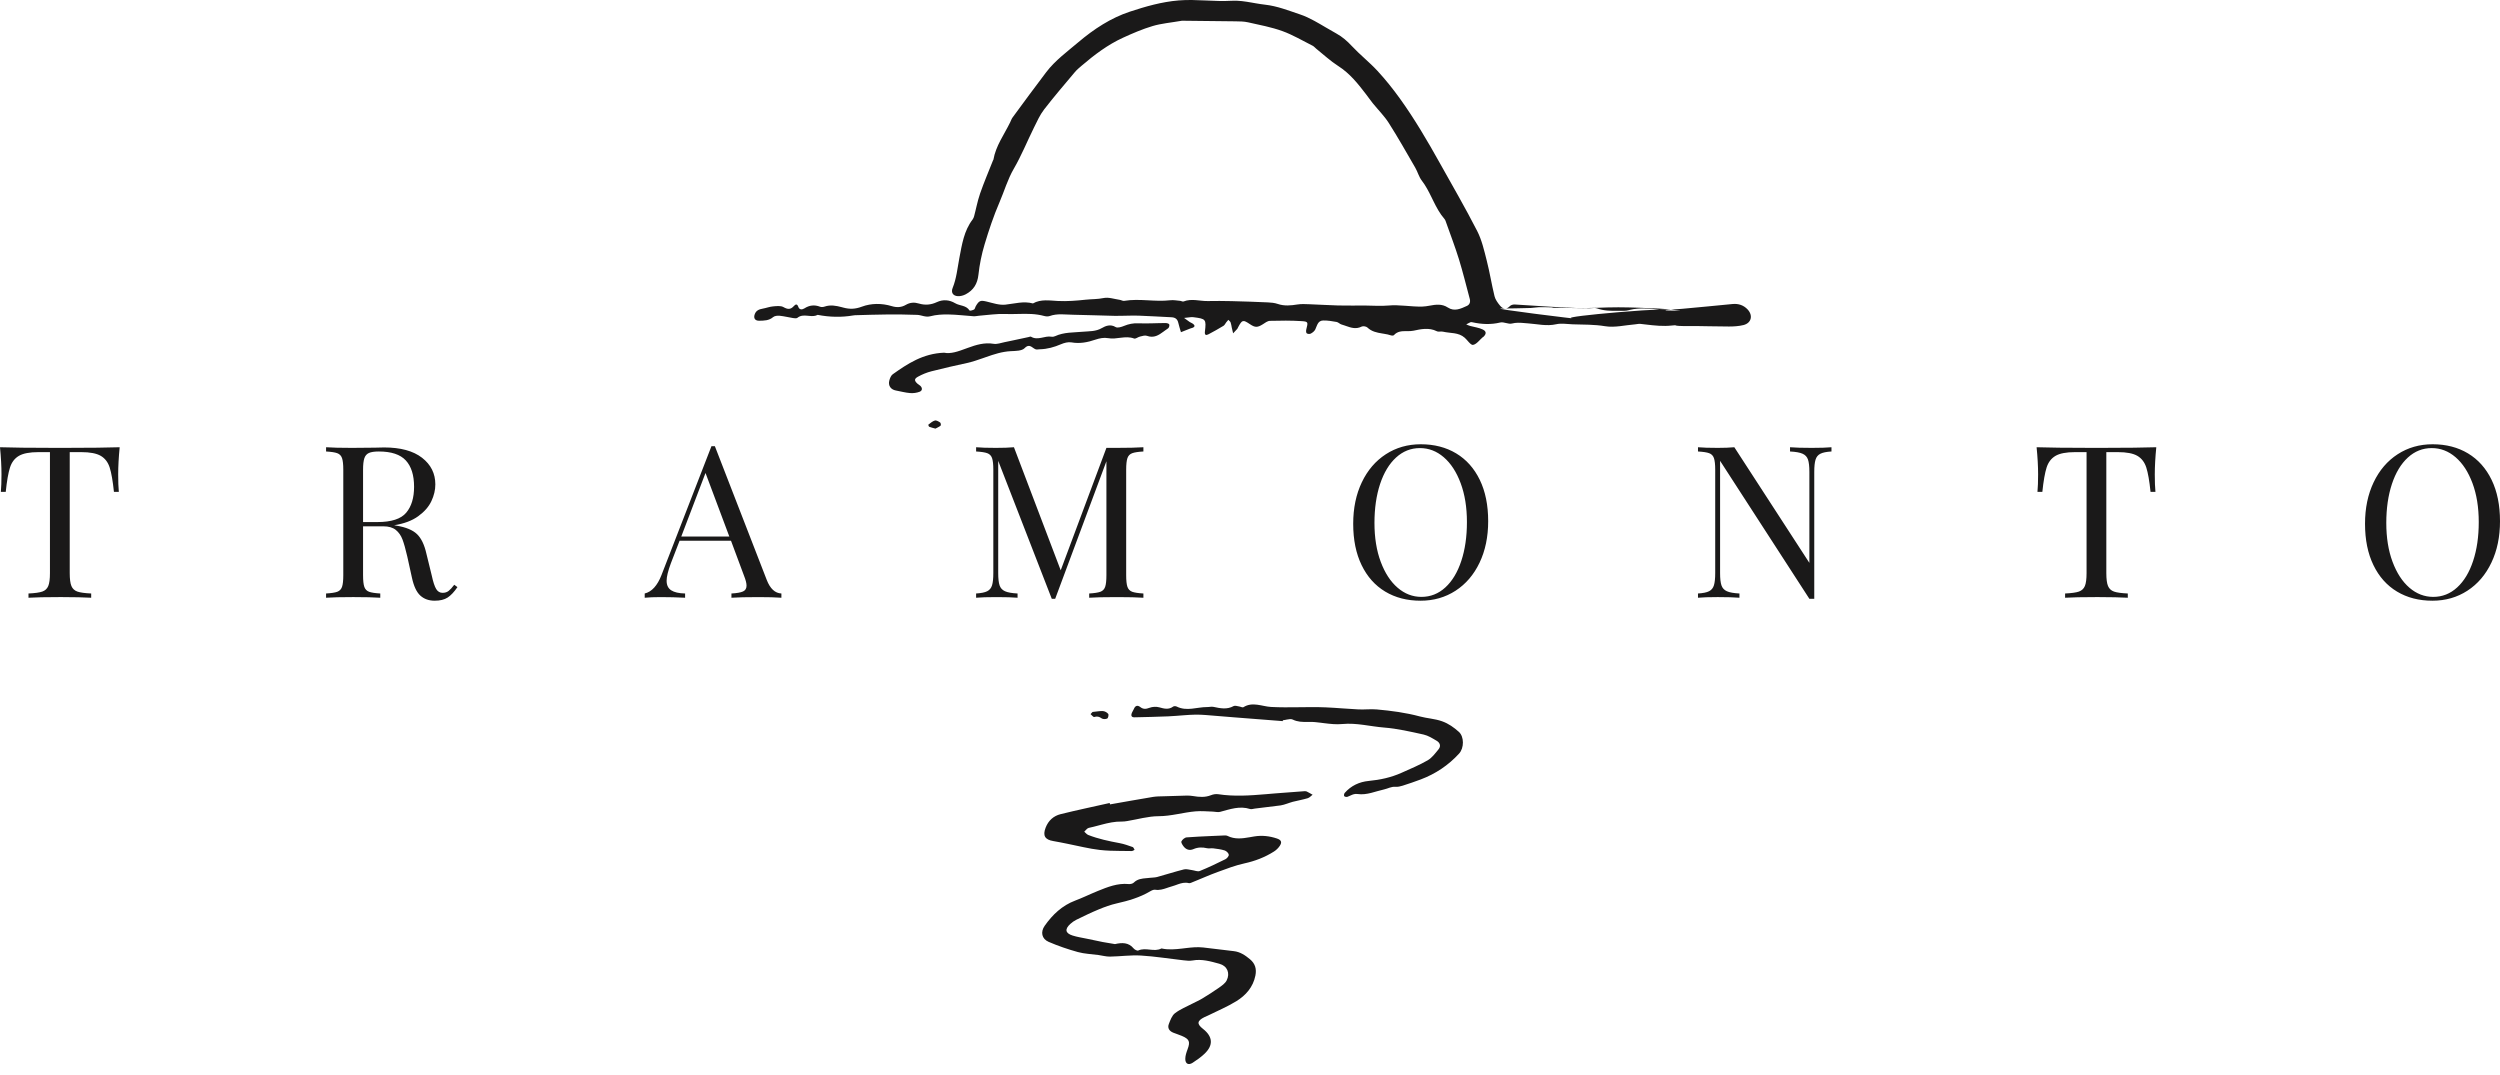 <?xml version="1.0" encoding="UTF-8"?>
<svg width="200px" height="86px" viewBox="0 0 200 86" version="1.1" xmlns="http://www.w3.org/2000/svg" xmlns:xlink="http://www.w3.org/1999/xlink">
    <title>tramonto</title>
    <g id="Page-1" stroke="none" stroke-width="1" fill="none" fill-rule="evenodd">
        <path d="M98.194,66.869 C98.784,67.166 99.382,67.081 99.977,66.978 L100.2,66.939 C100.25,66.93 100.299,66.922 100.348,66.914 C100.968,66.813 101.564,66.883 102.149,67.078 C102.507,67.198 102.579,67.376 102.378,67.675 C102.259,67.852 102.091,68.013 101.911,68.126 C101.185,68.585 100.401,68.885 99.555,69.07 C98.825,69.23 98.116,69.503 97.411,69.761 C97.08,69.881 96.754,70.014 96.428,70.149 L95.778,70.42 C95.669,70.465 95.561,70.509 95.452,70.553 C95.339,70.598 95.206,70.675 95.105,70.65 C94.792,70.571 94.51,70.648 94.234,70.744 L94.116,70.787 L93.999,70.829 C93.92,70.857 93.841,70.883 93.762,70.905 C93.668,70.93 93.576,70.96 93.485,70.991 L93.348,71.038 C93.051,71.14 92.752,71.232 92.417,71.179 C92.289,71.158 92.13,71.237 92.008,71.309 C91.178,71.799 90.272,72.062 89.34,72.271 C88.847,72.383 88.364,72.559 87.896,72.753 C87.288,73.003 86.697,73.294 86.105,73.582 C85.932,73.667 85.769,73.784 85.626,73.914 C85.163,74.336 85.221,74.657 85.808,74.843 C86.175,74.96 86.561,75.015 86.938,75.095 C87.367,75.186 87.795,75.281 88.225,75.363 C88.548,75.426 88.874,75.474 89.198,75.528 C89.763,75.397 90.291,75.387 90.69,75.874 C90.77,75.972 90.979,76.08 91.064,76.04 C91.668,75.761 92.327,76.189 92.918,75.875 C93.478,75.999 94.033,75.948 94.588,75.882 L94.844,75.851 C95.314,75.794 95.783,75.745 96.255,75.798 C97.074,75.891 97.89,75.996 98.708,76.092 C99.217,76.151 99.613,76.42 99.996,76.738 C100.421,77.091 100.537,77.522 100.432,78.046 C100.246,78.975 99.662,79.631 98.902,80.099 C98.18,80.543 97.386,80.872 96.624,81.251 C96.537,81.295 96.444,81.327 96.356,81.37 C95.761,81.666 95.731,81.912 96.237,82.308 C97.036,82.934 97.083,83.626 96.346,84.316 C96.063,84.581 95.74,84.81 95.413,85.021 C95.078,85.236 94.823,85.108 94.823,84.712 C94.823,84.455 94.914,84.191 95.005,83.945 C95.232,83.338 95.156,83.133 94.548,82.872 C94.323,82.777 94.089,82.705 93.863,82.615 C93.545,82.487 93.381,82.244 93.507,81.919 C93.627,81.611 93.755,81.244 93.997,81.058 C94.415,80.737 94.925,80.535 95.398,80.286 C95.654,80.151 95.922,80.039 96.168,79.889 C96.625,79.612 97.078,79.327 97.514,79.019 C97.746,78.854 98.014,78.672 98.134,78.432 C98.423,77.851 98.187,77.275 97.543,77.099 C96.852,76.911 96.145,76.701 95.4,76.839 C95.167,76.882 94.915,76.851 94.675,76.824 C93.541,76.698 92.411,76.51 91.274,76.443 C90.454,76.394 89.624,76.516 88.799,76.528 C88.49,76.533 88.18,76.443 87.869,76.4 C87.322,76.325 86.758,76.31 86.23,76.164 C85.435,75.944 84.647,75.675 83.89,75.348 C83.338,75.11 83.225,74.558 83.575,74.062 C84.203,73.172 84.968,72.441 86.018,72.046 C86.28,71.947 86.538,71.837 86.795,71.724 L87.308,71.497 C87.48,71.422 87.651,71.348 87.824,71.278 C88.615,70.958 89.406,70.639 90.292,70.724 C90.426,70.737 90.612,70.699 90.701,70.61 C90.993,70.32 91.351,70.284 91.711,70.253 L91.825,70.243 C91.882,70.238 91.938,70.233 91.995,70.225 C92.187,70.201 92.387,70.21 92.572,70.159 C93.289,69.963 93.998,69.732 94.719,69.551 C94.914,69.502 95.142,69.581 95.354,69.607 C95.565,69.633 95.809,69.75 95.979,69.681 C96.677,69.399 97.358,69.072 98.033,68.737 C98.16,68.674 98.318,68.485 98.303,68.376 C98.285,68.247 98.114,68.082 97.976,68.037 C97.684,67.943 97.372,67.908 97.065,67.868 C96.898,67.846 96.718,67.896 96.558,67.857 C96.187,67.77 95.833,67.774 95.483,67.926 C95.169,68.063 94.903,67.979 94.699,67.728 C94.603,67.608 94.47,67.401 94.514,67.311 C94.585,67.166 94.781,67.001 94.936,66.99 C95.595,66.941 96.255,66.909 96.916,66.881 L97.907,66.838 C98.003,66.835 98.114,66.829 98.194,66.869 Z M104.528,63.315 C104.693,63.393 104.849,63.49 105.008,63.579 C104.98,63.6 104.952,63.623 104.924,63.647 L104.841,63.719 C104.771,63.779 104.7,63.832 104.62,63.856 C104.227,63.973 103.82,64.045 103.421,64.144 C103.259,64.184 103.104,64.25 102.943,64.299 C102.781,64.348 102.619,64.41 102.453,64.432 C101.762,64.524 101.068,64.604 100.375,64.688 C100.254,64.702 100.119,64.756 100.013,64.722 C99.172,64.45 98.395,64.74 97.602,64.95 C97.424,64.997 97.219,64.932 97.025,64.928 C96.568,64.915 96.107,64.868 95.653,64.907 C94.661,64.991 93.705,65.293 92.687,65.296 C91.849,65.298 91.011,65.548 90.172,65.685 C90.029,65.708 89.883,65.728 89.738,65.725 C89.189,65.713 88.664,65.832 88.143,65.968 L87.883,66.037 C87.623,66.106 87.362,66.176 87.1,66.231 C86.965,66.259 86.86,66.429 86.741,66.535 C86.848,66.625 86.94,66.751 87.063,66.799 C87.874,67.115 88.721,67.294 89.575,67.452 C89.93,67.519 90.276,67.645 90.618,67.765 C90.685,67.788 90.718,67.912 90.767,67.989 C90.688,68.023 90.608,68.086 90.53,68.084 C90.376,68.081 90.222,68.079 90.067,68.078 L89.603,68.074 C89.062,68.069 88.522,68.058 87.987,67.996 C87.119,67.897 86.266,67.674 85.406,67.505 C85.027,67.431 84.65,67.349 84.269,67.286 C83.59,67.176 83.406,66.852 83.649,66.216 C83.868,65.644 84.283,65.272 84.853,65.131 C86.155,64.809 87.468,64.534 88.776,64.239 C88.783,64.277 88.79,64.314 88.798,64.352 C89.948,64.15 91.097,63.943 92.249,63.752 C92.534,63.706 92.828,63.711 93.118,63.701 C93.725,63.679 94.332,63.659 94.939,63.647 C95.106,63.644 95.277,63.655 95.443,63.683 C95.929,63.766 96.405,63.806 96.883,63.614 C97.057,63.544 97.27,63.51 97.453,63.537 C98.736,63.733 100.012,63.642 101.289,63.534 L101.836,63.487 C101.957,63.477 102.079,63.467 102.2,63.458 C102.904,63.403 103.607,63.351 104.31,63.299 C104.383,63.295 104.466,63.287 104.528,63.315 Z M101.681,56.556 C103.145,56.635 104.604,56.527 106.063,56.589 C106.937,56.626 107.808,56.713 108.682,56.753 C109.167,56.776 109.659,56.712 110.143,56.755 C111.305,56.859 112.463,57.012 113.594,57.317 C114.176,57.473 114.778,57.493 115.365,57.702 C115.899,57.893 116.313,58.197 116.707,58.547 C117.139,58.931 117.138,59.839 116.725,60.289 C115.871,61.222 114.843,61.909 113.659,62.355 C113.18,62.536 112.696,62.7 112.209,62.855 C112.025,62.913 111.823,62.96 111.636,62.944 C111.303,62.916 111.032,63.087 110.737,63.151 C110.035,63.304 109.346,63.628 108.611,63.522 C108.393,63.49 108.226,63.554 108.063,63.629 L107.974,63.67 C107.914,63.698 107.854,63.724 107.791,63.746 C107.717,63.772 107.574,63.742 107.535,63.687 C107.499,63.636 107.528,63.49 107.579,63.431 C108.087,62.853 108.753,62.546 109.5,62.475 C110.409,62.387 111.285,62.2 112.116,61.827 C112.826,61.509 113.548,61.21 114.219,60.822 C114.561,60.623 114.819,60.264 115.081,59.948 C115.294,59.69 115.201,59.42 114.934,59.263 C114.6,59.067 114.254,58.845 113.885,58.763 C112.842,58.534 111.79,58.287 110.729,58.204 C109.617,58.116 108.529,57.813 107.388,57.922 C106.912,57.968 106.427,57.916 105.942,57.855 L105.651,57.818 C105.505,57.8 105.36,57.783 105.215,57.769 C105.059,57.753 104.902,57.752 104.745,57.753 L104.588,57.755 C104.195,57.759 103.802,57.756 103.417,57.565 C103.29,57.503 103.119,57.531 102.943,57.566 L102.837,57.588 C102.767,57.602 102.697,57.615 102.631,57.621 C102.628,57.644 102.624,57.667 102.62,57.69 C101.337,57.59 100.053,57.49 98.77,57.39 C98.285,57.352 97.8,57.307 97.315,57.272 C96.756,57.232 96.196,57.162 95.637,57.172 C95.326,57.177 95.015,57.197 94.704,57.221 L94.081,57.269 C93.874,57.285 93.666,57.299 93.458,57.308 C92.56,57.348 91.659,57.363 90.76,57.385 C90.516,57.39 90.465,57.249 90.541,57.047 C90.584,56.933 90.663,56.834 90.708,56.722 C90.816,56.452 90.998,56.388 91.221,56.563 C91.467,56.755 91.682,56.728 91.963,56.623 C92.199,56.534 92.505,56.519 92.747,56.588 C93.137,56.697 93.491,56.791 93.854,56.526 C93.917,56.48 94.058,56.485 94.135,56.524 C94.941,56.929 95.758,56.562 96.568,56.565 C96.61,56.565 96.653,56.562 96.696,56.558 L96.824,56.545 C96.909,56.537 96.994,56.533 97.074,56.549 C97.622,56.665 98.156,56.783 98.694,56.484 C98.799,56.426 98.979,56.494 99.122,56.514 C99.242,56.53 99.4,56.622 99.473,56.576 C100.204,56.112 100.963,56.517 101.681,56.556 Z M88.249,56.888 C88.396,56.902 88.573,56.998 88.659,57.115 C88.711,57.187 88.655,57.443 88.579,57.481 C88.459,57.542 88.242,57.546 88.138,57.472 C87.939,57.33 87.773,57.285 87.536,57.36 C87.47,57.381 87.343,57.212 87.244,57.13 C87.325,57.042 87.405,56.954 87.403,56.957 C87.776,56.922 88.016,56.867 88.249,56.888 Z M26.086,35.779 C26.562,35.813 27.253,35.83 28.161,35.83 L29.997,35.813 C30.212,35.802 30.456,35.796 30.728,35.796 C32.044,35.796 33.055,36.071 33.764,36.621 C34.473,37.171 34.827,37.882 34.827,38.755 C34.827,39.197 34.722,39.642 34.512,40.09 C34.302,40.538 33.951,40.94 33.458,41.297 C32.965,41.655 32.321,41.895 31.528,42.02 L31.732,42.054 C32.48,42.179 33.024,42.406 33.364,42.734 C33.704,43.063 33.953,43.585 34.113,44.298 L34.538,46.033 C34.651,46.555 34.77,46.917 34.895,47.122 C35.02,47.326 35.19,47.427 35.405,47.427 C35.598,47.427 35.759,47.377 35.89,47.274 C36.02,47.172 36.17,47.008 36.34,46.781 L36.595,46.969 C36.334,47.354 36.074,47.631 35.813,47.802 C35.552,47.972 35.207,48.057 34.776,48.057 C34.311,48.057 33.928,47.921 33.628,47.648 C33.328,47.377 33.104,46.9 32.956,46.22 L32.582,44.519 C32.446,43.93 32.319,43.477 32.199,43.159 C32.08,42.842 31.902,42.587 31.664,42.394 C31.426,42.202 31.091,42.105 30.66,42.105 L29.045,42.105 L29.045,46.016 C29.045,46.447 29.079,46.758 29.147,46.952 C29.215,47.144 29.343,47.274 29.53,47.343 C29.717,47.41 30.014,47.456 30.422,47.479 L30.422,47.819 C29.901,47.784 29.181,47.767 28.263,47.767 C27.288,47.767 26.562,47.784 26.086,47.819 L26.086,47.479 C26.494,47.456 26.792,47.41 26.979,47.343 C27.166,47.274 27.293,47.144 27.361,46.952 C27.429,46.758 27.463,46.447 27.463,46.016 L27.463,37.582 C27.463,37.151 27.429,36.839 27.361,36.646 C27.293,36.454 27.166,36.323 26.979,36.255 C26.792,36.187 26.494,36.142 26.086,36.119 L26.086,35.779 Z M194.61,35.541 C195.687,35.541 196.631,35.785 197.441,36.272 C198.251,36.76 198.88,37.465 199.329,38.389 C199.777,39.313 200,40.416 200,41.697 C200,42.944 199.771,44.05 199.311,45.013 C198.853,45.977 198.212,46.725 197.39,47.258 C196.568,47.791 195.635,48.057 194.593,48.057 C193.516,48.057 192.572,47.813 191.761,47.326 C190.95,46.839 190.321,46.133 189.874,45.208 C189.426,44.285 189.202,43.182 189.202,41.901 C189.202,40.654 189.431,39.548 189.891,38.585 C190.35,37.621 190.99,36.873 191.812,36.34 C192.634,35.807 193.566,35.541 194.61,35.541 Z M113.664,35.541 C114.741,35.541 115.685,35.785 116.495,36.272 C117.305,36.76 117.935,37.465 118.383,38.389 C118.831,39.313 119.054,40.416 119.054,41.697 C119.054,42.944 118.825,44.05 118.366,45.013 C117.907,45.977 117.266,46.725 116.444,47.258 C115.622,47.791 114.69,48.057 113.647,48.057 C112.57,48.057 111.626,47.813 110.815,47.326 C110.005,46.839 109.376,46.133 108.928,45.208 C108.48,44.285 108.256,43.182 108.256,41.901 C108.256,40.654 108.486,39.548 108.945,38.585 C109.404,37.621 110.044,36.873 110.866,36.34 C111.688,35.807 112.62,35.541 113.664,35.541 Z M91.472,35.779 L91.472,36.119 C91.064,36.142 90.766,36.187 90.579,36.255 C90.392,36.323 90.264,36.454 90.196,36.646 C90.128,36.839 90.094,37.15 90.094,37.582 L90.094,46.016 C90.094,46.447 90.128,46.759 90.196,46.952 C90.264,47.144 90.392,47.274 90.579,47.343 C90.766,47.41 91.064,47.456 91.472,47.479 L91.472,47.819 C90.975,47.786 90.299,47.769 89.442,47.768 L89.312,47.768 C88.337,47.768 87.612,47.785 87.135,47.819 L87.135,47.479 C87.544,47.456 87.841,47.41 88.028,47.343 C88.215,47.274 88.343,47.144 88.411,46.952 C88.479,46.759 88.513,46.447 88.513,46.016 L88.513,36.901 L84.415,47.904 L84.142,47.904 L79.857,36.868 L79.857,45.846 C79.857,46.288 79.893,46.617 79.968,46.833 C80.041,47.048 80.186,47.204 80.401,47.3 C80.617,47.397 80.951,47.456 81.405,47.479 L81.405,47.819 C81.018,47.786 80.479,47.769 79.787,47.768 L79.67,47.768 C78.99,47.768 78.463,47.785 78.089,47.819 L78.089,47.479 C78.485,47.456 78.78,47.397 78.973,47.3 C79.166,47.204 79.296,47.045 79.364,46.824 C79.432,46.603 79.466,46.277 79.466,45.846 L79.466,37.582 C79.466,37.15 79.432,36.839 79.364,36.646 C79.296,36.454 79.168,36.323 78.981,36.255 C78.794,36.187 78.497,36.142 78.089,36.119 L78.089,35.779 C78.463,35.813 78.99,35.83 79.67,35.83 C80.259,35.83 80.741,35.813 81.116,35.779 L84.857,45.625 L88.513,35.83 L89.312,35.83 C90.23,35.83 90.95,35.813 91.472,35.779 Z M146.518,35.779 L146.518,36.119 C146.122,36.142 145.827,36.201 145.634,36.298 C145.441,36.394 145.311,36.553 145.243,36.774 C145.175,36.995 145.141,37.321 145.141,37.752 L145.141,47.904 L144.75,47.904 L137.607,36.867 L137.607,45.846 C137.607,46.288 137.644,46.617 137.718,46.833 C137.792,47.048 137.936,47.204 138.152,47.3 C138.367,47.397 138.701,47.456 139.155,47.479 L139.155,47.819 C138.747,47.784 138.169,47.767 137.42,47.767 C136.74,47.767 136.213,47.784 135.839,47.819 L135.839,47.479 C136.236,47.456 136.53,47.397 136.723,47.3 C136.916,47.204 137.046,47.045 137.114,46.824 C137.182,46.603 137.217,46.277 137.217,45.846 L137.217,37.582 C137.217,37.151 137.182,36.839 137.114,36.646 C137.046,36.454 136.919,36.323 136.732,36.255 C136.545,36.187 136.247,36.142 135.839,36.119 L135.839,35.779 C136.213,35.813 136.74,35.83 137.42,35.83 C137.931,35.83 138.373,35.813 138.747,35.779 L144.75,45.03 L144.75,37.752 C144.75,37.31 144.713,36.981 144.639,36.765 C144.566,36.55 144.421,36.394 144.206,36.298 C143.99,36.201 143.655,36.142 143.202,36.119 L143.202,35.779 C143.61,35.813 144.189,35.83 144.937,35.83 C145.617,35.83 146.144,35.813 146.518,35.779 Z M172.503,35.779 C172.423,36.584 172.383,37.309 172.383,37.956 C172.383,38.523 172.4,38.987 172.435,39.35 L172.043,39.35 C171.953,38.477 171.84,37.828 171.704,37.403 C171.567,36.978 171.33,36.667 170.99,36.468 C170.649,36.27 170.128,36.17 169.425,36.17 L168.506,36.17 L168.506,45.846 C168.506,46.322 168.552,46.668 168.642,46.883 C168.733,47.099 168.892,47.246 169.119,47.326 C169.345,47.405 169.714,47.456 170.224,47.479 L170.224,47.819 C169.659,47.786 168.87,47.769 167.858,47.767 L167.724,47.767 C166.59,47.767 165.751,47.785 165.208,47.819 L165.208,47.479 C165.718,47.456 166.086,47.405 166.313,47.326 C166.539,47.246 166.698,47.099 166.789,46.883 C166.88,46.668 166.925,46.322 166.925,45.846 L166.925,36.17 L166.006,36.17 C165.304,36.17 164.782,36.27 164.442,36.468 C164.102,36.667 163.864,36.978 163.728,37.403 C163.592,37.828 163.478,38.477 163.388,39.35 L162.997,39.35 C163.031,38.987 163.048,38.523 163.048,37.956 C163.048,37.309 163.008,36.584 162.928,35.779 C163.828,35.811 165.327,35.828 167.428,35.83 L168.02,35.83 C170.109,35.828 171.603,35.811 172.503,35.779 Z M57.189,35.694 L61.338,46.39 C61.61,47.094 62.002,47.456 62.512,47.479 L62.512,47.819 C62.058,47.785 61.452,47.768 60.692,47.768 C59.717,47.768 58.992,47.785 58.515,47.819 L58.515,47.479 C58.946,47.456 59.255,47.402 59.442,47.317 C59.629,47.232 59.723,47.077 59.723,46.849 C59.723,46.657 59.655,46.39 59.519,46.05 L58.481,43.261 L54.366,43.261 L53.669,45.064 C53.442,45.676 53.329,46.141 53.329,46.458 C53.329,46.81 53.451,47.065 53.694,47.223 C53.938,47.382 54.309,47.468 54.808,47.479 L54.808,47.819 C54.162,47.785 53.51,47.768 52.853,47.768 C52.342,47.768 51.917,47.785 51.577,47.819 L51.577,47.479 C52.144,47.343 52.591,46.849 52.921,46 L56.917,35.694 L57.189,35.694 Z M9.574,35.779 C9.495,36.584 9.455,37.309 9.455,37.956 C9.455,38.523 9.472,38.987 9.506,39.35 L9.115,39.35 C9.024,38.477 8.911,37.828 8.775,37.403 C8.639,36.978 8.401,36.667 8.061,36.468 C7.72,36.27 7.199,36.17 6.496,36.17 L5.578,36.17 L5.578,45.846 C5.578,46.322 5.623,46.668 5.714,46.883 C5.805,47.099 5.963,47.246 6.19,47.326 C6.417,47.405 6.785,47.456 7.295,47.479 L7.295,47.819 C6.73,47.786 5.942,47.769 4.929,47.767 L4.796,47.767 C3.662,47.767 2.823,47.785 2.279,47.819 L2.279,47.479 C2.789,47.456 3.157,47.405 3.384,47.326 C3.611,47.246 3.769,47.099 3.86,46.883 C3.951,46.668 3.996,46.322 3.996,45.846 L3.996,36.17 L3.078,36.17 C2.375,36.17 1.854,36.27 1.513,36.468 C1.173,36.667 0.935,36.978 0.799,37.403 C0.663,37.828 0.55,38.477 0.459,39.35 L0.068,39.35 C0.102,38.987 0.119,38.523 0.119,37.956 C0.119,37.309 0.079,36.584 1.24344979e-14,35.779 C0.899,35.811 2.399,35.828 4.499,35.83 L5.091,35.83 C7.181,35.828 8.675,35.811 9.574,35.779 Z M113.596,35.847 C112.87,35.847 112.233,36.1 111.683,36.604 C111.133,37.108 110.708,37.814 110.407,38.721 C110.107,39.628 109.957,40.666 109.957,41.833 C109.957,43.012 110.124,44.05 110.458,44.945 C110.793,45.841 111.243,46.532 111.811,47.019 C112.377,47.507 113.011,47.751 113.715,47.751 C114.44,47.751 115.078,47.498 115.628,46.994 C116.178,46.49 116.603,45.784 116.903,44.877 C117.204,43.97 117.354,42.932 117.354,41.765 C117.354,40.586 117.186,39.548 116.852,38.653 C116.518,37.757 116.067,37.066 115.5,36.578 C114.934,36.091 114.299,35.847 113.596,35.847 Z M194.542,35.847 C193.816,35.847 193.178,36.1 192.629,36.604 C192.079,37.108 191.654,37.814 191.353,38.721 C191.053,39.628 190.903,40.666 190.903,41.833 C190.903,43.012 191.069,44.05 191.404,44.945 C191.738,45.841 192.189,46.532 192.756,47.019 C193.323,47.507 193.957,47.751 194.661,47.751 C195.386,47.751 196.024,47.498 196.574,46.994 C197.124,46.49 197.549,45.784 197.849,44.877 C198.15,43.97 198.3,42.932 198.3,41.765 C198.3,40.586 198.132,39.548 197.798,38.653 C197.463,37.757 197.013,37.066 196.446,36.578 C195.879,36.091 195.245,35.847 194.542,35.847 Z M56.441,37.837 L54.502,42.921 L58.345,42.921 L56.441,37.837 Z M30.303,36.119 C29.952,36.119 29.688,36.159 29.513,36.238 C29.336,36.318 29.215,36.459 29.147,36.663 C29.079,36.867 29.045,37.173 29.045,37.582 L29.045,41.765 L30.184,41.765 C31.307,41.765 32.078,41.516 32.497,41.016 C32.917,40.518 33.126,39.826 33.126,38.942 C33.126,38.013 32.905,37.31 32.463,36.833 C32.021,36.357 31.301,36.119 30.303,36.119 Z M75.213,33.801 C75.263,33.834 75.287,34.019 75.25,34.05 C75.132,34.15 74.98,34.21 74.837,34.289 C74.653,34.237 74.493,34.204 74.343,34.144 C74.299,34.126 74.253,33.984 74.265,33.975 C74.433,33.851 74.598,33.695 74.791,33.642 C74.911,33.609 75.087,33.718 75.213,33.801 Z M93.237,25.843 C93.343,25.843 93.51,25.883 93.539,25.951 C93.573,26.032 93.524,26.218 93.451,26.264 C93.354,26.326 93.259,26.396 93.164,26.467 L93.083,26.527 C92.703,26.809 92.314,27.071 91.751,26.866 C91.595,26.808 91.381,26.883 91.2,26.925 C91.036,26.962 90.847,27.127 90.728,27.082 C90.031,26.816 89.337,27.185 88.638,27.051 C88.325,26.991 87.957,27.062 87.646,27.168 C87.012,27.385 86.39,27.51 85.713,27.39 C85.449,27.344 85.133,27.429 84.877,27.539 C84.332,27.773 83.777,27.931 83.183,27.942 C83.109,27.943 83.037,27.955 82.964,27.96 C82.636,27.984 82.429,27.38 81.968,27.853 C81.747,28.08 81.242,28.074 80.862,28.093 C80.168,28.128 79.524,28.34 78.884,28.565 L78.61,28.661 C78.198,28.806 77.786,28.947 77.36,29.04 C76.408,29.248 75.457,29.461 74.513,29.704 C74.141,29.8 73.772,29.95 73.437,30.137 C73.125,30.31 73.137,30.456 73.395,30.693 C73.467,30.758 73.56,30.8 73.629,30.868 C73.813,31.049 73.788,31.257 73.568,31.341 C73.334,31.43 73.058,31.467 72.807,31.446 C72.425,31.414 72.049,31.31 71.669,31.24 C71.259,31.163 71.037,30.85 71.146,30.439 C71.194,30.259 71.28,30.04 71.42,29.941 C72.616,29.094 73.833,28.283 75.526,28.216 C76.06,28.33 76.657,28.113 77.268,27.887 L77.428,27.829 C78.09,27.586 78.758,27.382 79.494,27.505 C79.767,27.55 80.07,27.433 80.356,27.375 L80.994,27.242 L82.269,26.969 C82.285,26.966 82.302,26.961 82.319,26.956 L82.371,26.94 C82.414,26.928 82.455,26.921 82.481,26.937 C83.029,27.267 83.575,26.839 84.121,26.937 C84.211,26.953 84.321,26.934 84.405,26.895 C85.125,26.562 85.893,26.608 86.655,26.537 C87.141,26.492 87.661,26.528 88.142,26.248 C88.443,26.073 88.834,25.91 89.252,26.166 C89.405,26.259 89.719,26.156 89.93,26.07 C90.299,25.919 90.657,25.847 91.065,25.864 C91.426,25.879 91.788,25.875 92.15,25.866 L92.694,25.852 C92.875,25.848 93.056,25.844 93.237,25.843 Z M98.53,0.062 C99.068,0.029 99.612,0.115 100.158,0.211 L100.456,0.263 C100.704,0.306 100.952,0.346 101.2,0.374 C102.18,0.483 103.087,0.846 104.008,1.154 C104.399,1.285 104.777,1.467 105.14,1.664 C105.739,1.989 106.315,2.357 106.913,2.683 C107.388,2.943 107.773,3.284 108.145,3.682 C108.792,4.376 109.549,4.969 110.194,5.666 C110.836,6.361 111.432,7.106 111.986,7.875 C113.169,9.519 114.192,11.266 115.179,13.033 C116.191,14.842 117.23,16.637 118.175,18.481 C118.547,19.207 118.733,20.038 118.937,20.838 C119.179,21.782 119.33,22.749 119.562,23.696 C119.626,23.961 119.809,24.213 119.986,24.431 C120.096,24.566 120.217,24.658 120.346,24.681 L120.347,24.681 L120.074,24.684 C119.701,24.687 121.166,24.892 122.706,25.091 L123.092,25.14 C124.633,25.337 126.102,25.512 125.736,25.458 C125.253,25.388 127.274,25.164 129.35,24.987 L129.604,24.966 C130.833,24.864 132.045,24.781 132.734,24.759 L132.761,24.759 L132.737,24.757 C131.947,24.692 131.168,24.598 130.386,24.791 L130.275,24.821 C130.069,24.879 129.84,24.862 129.621,24.864 L129.412,24.866 C128.853,24.872 128.297,24.867 127.756,24.669 C127.586,24.607 127.374,24.663 127.182,24.661 C126.212,24.649 125.244,24.637 124.274,24.623 C124.227,24.622 124.18,24.591 124.132,24.59 C123.795,24.581 123.457,24.568 123.12,24.575 C122.902,24.58 122.685,24.632 122.467,24.638 C121.67,24.66 120.872,24.677 120.074,24.684 L120.482,24.679 L120.488,24.678 C120.586,24.657 120.687,24.597 120.792,24.487 C120.876,24.399 121.05,24.352 121.178,24.359 C122.803,24.448 124.426,24.586 126.051,24.638 C127.189,24.675 128.331,24.578 129.471,24.583 C130.539,24.587 131.608,24.633 132.674,24.685 C132.964,24.699 133.253,24.726 133.542,24.756 L133.664,24.769 L133.726,24.766 C134.001,24.753 134.277,24.731 134.551,24.707 C135.906,24.593 137.259,24.444 138.613,24.321 C139.071,24.28 139.484,24.409 139.809,24.756 C140.256,25.235 140.114,25.842 139.483,26.003 C139.11,26.097 138.709,26.12 138.321,26.121 C137.248,26.123 136.175,26.077 135.102,26.085 C133.543,26.096 134.372,25.972 133.755,26.041 C133.049,26.12 132.364,26.043 131.677,25.962 L131.382,25.928 C131.333,25.922 131.283,25.916 131.234,25.911 C131.093,25.896 130.946,25.937 130.802,25.948 C130.001,26.012 129.175,26.225 128.407,26.097 C127.534,25.952 126.675,25.974 125.809,25.945 C125.372,25.931 124.915,25.845 124.501,25.938 C123.732,26.113 122.996,25.922 122.248,25.87 C122.19,25.866 122.133,25.862 122.076,25.857 L121.904,25.842 C121.59,25.815 121.278,25.799 120.95,25.883 C120.667,25.956 120.308,25.732 120.021,25.8 C119.264,25.982 118.527,25.945 117.783,25.78 C117.736,25.769 117.678,25.76 117.638,25.778 C117.521,25.828 117.411,25.894 117.298,25.953 C117.401,25.994 117.5,26.045 117.606,26.074 C117.95,26.171 118.321,26.209 118.634,26.366 C118.927,26.513 118.909,26.726 118.673,26.946 C118.655,26.962 118.63,26.97 118.611,26.986 C118.555,27.034 118.499,27.089 118.444,27.144 L118.32,27.271 C118.168,27.424 118.014,27.563 117.841,27.592 C117.712,27.613 117.551,27.425 117.388,27.24 L117.327,27.171 C117.276,27.115 117.226,27.062 117.176,27.018 C116.679,26.575 116.027,26.674 115.443,26.535 C115.281,26.496 115.078,26.566 114.939,26.496 C114.322,26.185 113.657,26.331 113.079,26.456 C112.93,26.488 112.772,26.491 112.613,26.491 L112.506,26.49 C112.15,26.489 111.794,26.5 111.514,26.81 C111.478,26.851 111.367,26.859 111.307,26.838 C111.11,26.769 110.904,26.732 110.696,26.698 L110.557,26.675 C110.142,26.607 109.73,26.525 109.393,26.202 C109.297,26.111 109.049,26.068 108.933,26.126 C108.484,26.355 108.083,26.22 107.683,26.079 L107.578,26.042 C107.491,26.012 107.404,25.983 107.317,25.958 C107.18,25.92 107.067,25.781 106.93,25.757 C106.573,25.694 106.208,25.629 105.849,25.639 C105.42,25.651 105.369,26.05 105.223,26.354 C105.156,26.493 105.006,26.612 104.865,26.687 C104.78,26.734 104.605,26.723 104.536,26.663 C104.476,26.61 104.479,26.444 104.506,26.341 C104.651,25.779 104.66,25.725 104.141,25.691 C103.294,25.637 102.441,25.644 101.592,25.668 C101.397,25.673 101.197,25.834 101.015,25.948 C100.603,26.206 100.412,26.212 100.013,25.946 C99.43,25.557 99.379,25.57 99.047,26.184 C99.024,26.227 99.01,26.277 98.979,26.313 C98.872,26.433 98.76,26.548 98.65,26.666 C98.614,26.517 98.577,26.368 98.544,26.218 C98.512,26.076 98.5,25.928 98.449,25.794 C98.418,25.714 98.329,25.655 98.266,25.587 C98.209,25.655 98.15,25.722 98.095,25.791 C98.023,25.883 97.973,26.008 97.88,26.064 C97.486,26.303 97.085,26.532 96.676,26.744 C96.471,26.851 96.361,26.802 96.393,26.526 C96.509,25.543 96.473,25.505 95.496,25.379 C95.424,25.37 95.349,25.365 95.278,25.372 C95.093,25.389 94.91,25.414 94.726,25.435 C94.876,25.544 95.022,25.657 95.176,25.76 C95.256,25.815 95.356,25.841 95.432,25.899 C95.571,26.004 95.635,26.123 95.42,26.218 C95.354,26.247 95.279,26.258 95.211,26.284 C94.965,26.379 94.721,26.477 94.476,26.575 C94.405,26.325 94.321,26.079 94.264,25.827 C94.193,25.514 94.008,25.39 93.693,25.379 C92.823,25.345 91.955,25.276 91.086,25.252 C90.432,25.233 89.776,25.279 89.121,25.267 C88.031,25.248 86.943,25.193 85.853,25.18 C85.225,25.173 84.588,25.059 83.968,25.284 C83.839,25.33 83.669,25.316 83.532,25.278 C82.864,25.093 82.187,25.099 81.509,25.115 L81.238,25.121 C80.967,25.127 80.696,25.13 80.426,25.119 C79.729,25.091 79.025,25.206 78.325,25.258 C78.18,25.269 78.034,25.309 77.891,25.3 C77.218,25.255 76.546,25.168 75.873,25.157 C75.393,25.149 74.896,25.175 74.437,25.298 C74.041,25.405 73.729,25.205 73.38,25.19 C72.556,25.156 71.731,25.153 70.907,25.159 C70.071,25.165 69.235,25.197 68.399,25.218 C68.35,25.22 68.301,25.227 68.253,25.236 C67.304,25.398 66.357,25.371 65.413,25.189 C65.203,25.303 64.975,25.294 64.744,25.272 L64.571,25.256 C64.302,25.232 64.035,25.23 63.794,25.425 C63.721,25.485 63.561,25.463 63.446,25.445 C63.088,25.389 62.734,25.297 62.374,25.261 C62.201,25.244 61.969,25.266 61.849,25.369 C61.516,25.654 61.126,25.651 60.741,25.659 C60.393,25.667 60.262,25.448 60.383,25.127 C60.492,24.84 60.726,24.742 61.008,24.693 C61.289,24.644 61.562,24.537 61.843,24.511 C62.121,24.487 62.457,24.443 62.676,24.568 C63.013,24.759 63.243,24.776 63.503,24.491 C63.637,24.343 63.768,24.272 63.867,24.552 C63.955,24.801 64.178,24.782 64.354,24.669 C64.758,24.41 65.165,24.368 65.611,24.54 C65.715,24.579 65.86,24.564 65.969,24.527 C66.44,24.365 66.895,24.457 67.345,24.575 L67.479,24.611 C67.982,24.745 68.42,24.732 68.947,24.534 C69.699,24.253 70.55,24.25 71.34,24.491 C71.756,24.618 72.125,24.588 72.464,24.39 C72.815,24.185 73.152,24.173 73.515,24.283 C74.006,24.431 74.481,24.389 74.942,24.173 C75.449,23.936 75.957,23.987 76.414,24.258 C76.784,24.477 77.295,24.411 77.564,24.841 C77.588,24.879 77.819,24.822 77.926,24.76 C77.995,24.721 78.008,24.589 78.056,24.505 C78.327,24.035 78.444,24.008 78.941,24.127 C79.432,24.246 79.95,24.426 80.434,24.372 C81.17,24.292 81.889,24.072 82.636,24.275 C83.27,23.91 83.997,24.049 84.64,24.079 C85.394,24.114 86.112,24.056 86.85,23.976 C87.327,23.924 87.801,23.945 88.287,23.843 C88.69,23.759 89.146,23.925 89.578,23.987 C89.697,24.004 89.821,24.087 89.93,24.069 C91.159,23.863 92.394,24.166 93.624,24.02 C93.879,23.989 94.146,24.044 94.407,24.067 C94.502,24.076 94.614,24.148 94.689,24.117 C95.33,23.862 95.975,24.096 96.617,24.084 C97.249,24.073 97.882,24.074 98.514,24.09 C99.486,24.113 100.457,24.147 101.428,24.191 C101.693,24.203 101.968,24.229 102.216,24.314 C102.747,24.496 103.268,24.443 103.804,24.357 C104.107,24.309 104.423,24.327 104.732,24.338 C105.508,24.365 106.283,24.419 107.06,24.438 C107.785,24.455 108.511,24.441 109.237,24.443 C109.842,24.445 110.452,24.499 111.052,24.443 C111.97,24.359 112.873,24.55 113.783,24.526 C113.974,24.521 114.164,24.492 114.351,24.457 C114.858,24.363 115.349,24.287 115.827,24.601 C116.353,24.946 116.863,24.696 117.352,24.473 C117.577,24.371 117.647,24.156 117.582,23.914 C117.298,22.856 117.039,21.791 116.717,20.745 C116.416,19.768 116.048,18.812 115.707,17.847 C115.666,17.732 115.632,17.603 115.556,17.515 C115.177,17.08 114.913,16.577 114.662,16.066 L114.525,15.787 C114.297,15.323 114.063,14.861 113.744,14.449 C113.512,14.148 113.413,13.747 113.219,13.412 C112.526,12.215 111.847,11.008 111.104,9.841 C110.742,9.272 110.249,8.787 109.822,8.258 C109.639,8.031 109.473,7.789 109.295,7.557 C108.644,6.704 107.987,5.872 107.055,5.279 C106.428,4.88 105.879,4.36 105.295,3.894 C105.199,3.818 105.12,3.714 105.014,3.661 C104.211,3.258 103.43,2.791 102.591,2.487 C101.706,2.168 100.767,1.993 99.845,1.786 C99.516,1.712 99.168,1.711 98.828,1.706 C97.344,1.683 95.86,1.672 94.56,1.658 C93.648,1.816 92.908,1.876 92.212,2.083 C91.401,2.324 90.614,2.664 89.842,3.017 C88.613,3.578 87.544,4.391 86.521,5.265 C86.337,5.423 86.147,5.581 85.991,5.766 C85.161,6.756 84.317,7.735 83.528,8.758 C83.191,9.195 82.96,9.718 82.712,10.218 C82.172,11.309 81.716,12.448 81.105,13.497 C80.607,14.352 80.346,15.288 79.961,16.178 C79.49,17.271 79.11,18.41 78.767,19.552 C78.53,20.34 78.363,21.16 78.275,21.978 C78.195,22.709 77.879,23.218 77.252,23.546 C77.068,23.643 76.836,23.703 76.629,23.693 C76.241,23.674 76.063,23.4 76.21,23.039 C76.525,22.263 76.594,21.442 76.75,20.633 C76.956,19.568 77.114,18.466 77.808,17.56 C77.865,17.484 77.904,17.388 77.929,17.296 C77.965,17.161 77.998,17.025 78.031,16.889 L78.128,16.48 C78.21,16.139 78.296,15.801 78.411,15.472 C78.72,14.582 79.092,13.714 79.438,12.838 C79.447,12.815 79.469,12.796 79.473,12.773 C79.664,11.664 80.334,10.77 80.811,9.789 C80.875,9.658 80.92,9.514 81.005,9.399 C81.9,8.184 82.789,6.964 83.704,5.765 C84.421,4.827 85.374,4.135 86.267,3.378 C87.51,2.324 88.876,1.431 90.396,0.931 C91.646,0.519 92.932,0.146 94.296,0.034 C95.718,-0.084 97.116,0.149 98.53,0.062 Z M133.664,24.769 L133.56,24.773 C133.505,24.775 133.45,24.776 133.395,24.777 L133.309,24.777 L133.312,24.781 C133.314,24.788 133.3,24.797 133.27,24.808 L133.245,24.816 C133.109,24.857 134.553,24.854 134.408,24.842 C134.216,24.826 134.023,24.806 133.831,24.786 L133.664,24.769 Z M132.803,24.757 L132.761,24.759 L132.901,24.768 C133.01,24.774 133.12,24.777 133.23,24.778 L133.309,24.777 C133.279,24.755 133.096,24.75 132.803,24.757 L132.803,24.757 Z" id="tramonto" fill="#1A1919"></path>
    </g>
</svg>